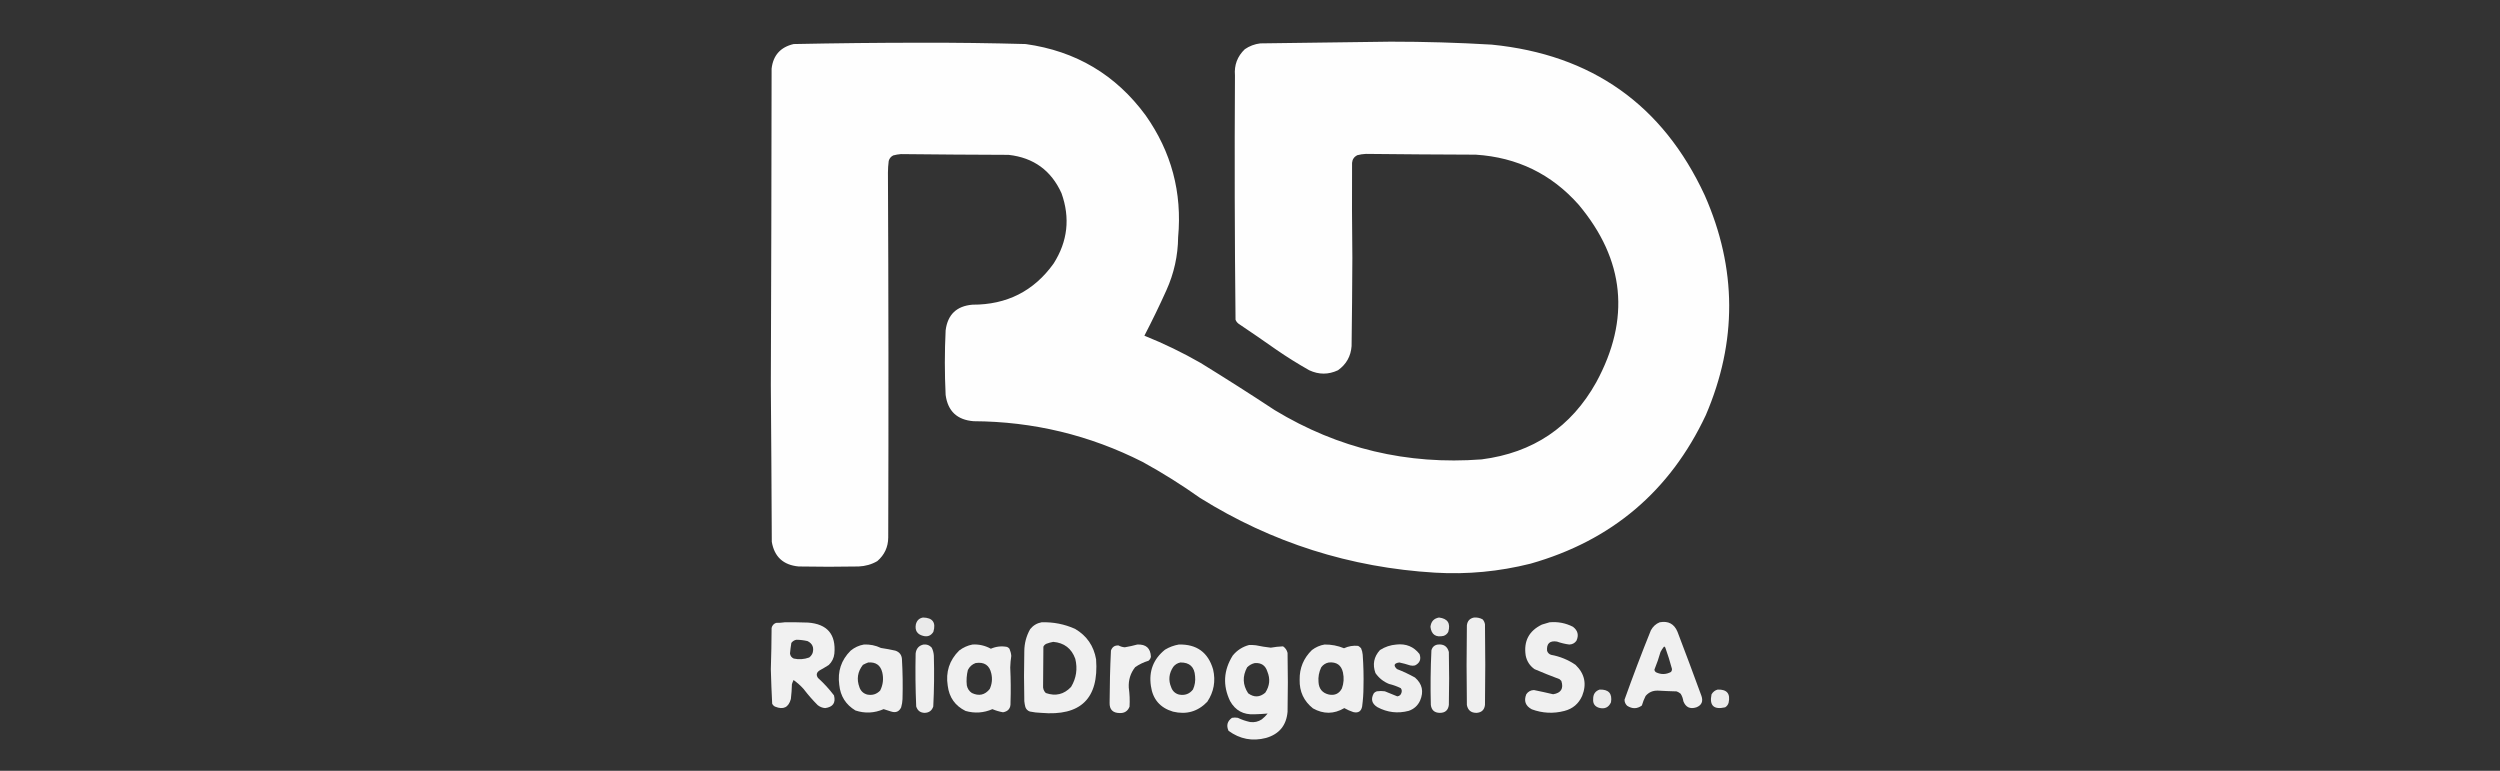 <?xml version="1.0" encoding="UTF-8"?> <svg xmlns="http://www.w3.org/2000/svg" width="240" height="74" viewBox="0 0 240 74" fill="none"><rect x="0" y="0" width="240" height="74" fill="#333333" stroke="none"/><g clip-path="url(#clip0_114_489)"><path opacity="0.996" fill-rule="evenodd" clip-rule="evenodd" d="M133.496 4C136.735 4 139.964 4.092 143.202 4.284C152.807 5.237 159.624 10.056 163.654 18.75C166.754 25.768 166.782 32.805 163.755 39.859C160.324 47.152 154.712 51.907 146.919 54.115C143.92 54.866 140.875 55.159 137.774 54.976C129.623 54.49 122.098 52.099 115.207 47.802C113.44 46.547 111.6 45.393 109.696 44.348C104.599 41.765 99.18 40.464 93.458 40.436C91.885 40.308 90.992 39.474 90.781 37.917C90.68 35.846 90.68 33.785 90.781 31.714C90.974 30.203 91.83 29.378 93.357 29.25C96.65 29.259 99.245 27.949 101.14 25.31C102.502 23.176 102.75 20.922 101.904 18.549C100.919 16.368 99.226 15.132 96.825 14.866C93.375 14.857 89.934 14.829 86.484 14.793C86.236 14.811 85.988 14.857 85.748 14.921C85.528 15.031 85.38 15.214 85.316 15.452C85.27 15.828 85.242 16.194 85.242 16.57C85.298 28.251 85.307 39.932 85.27 51.605C85.261 52.521 84.911 53.272 84.221 53.867C83.669 54.188 83.071 54.353 82.436 54.381C80.514 54.417 78.591 54.417 76.668 54.381C75.196 54.243 74.34 53.455 74.092 52.017C74.064 47.005 74.046 42.003 74 37.001C74.037 26.877 74.064 16.735 74.074 6.593C74.221 5.31 74.929 4.522 76.19 4.229C80.256 4.147 84.322 4.101 88.398 4.101C91.756 4.092 95.105 4.137 98.463 4.229C103.284 4.898 107.12 7.179 109.981 11.073C112.456 14.582 113.496 18.476 113.1 22.773C113.082 24.55 112.704 26.245 111.978 27.857C111.315 29.332 110.607 30.789 109.862 32.227C111.729 32.979 113.532 33.849 115.271 34.848C117.663 36.323 120.028 37.825 122.374 39.374C128.473 43.066 135.097 44.642 142.236 44.101C147.168 43.469 150.838 41.004 153.24 36.698C156.542 30.624 155.981 24.944 151.556 19.657C148.943 16.707 145.65 15.104 141.675 14.848C138.161 14.838 134.646 14.811 131.132 14.774C130.847 14.783 130.562 14.829 130.286 14.902C129.991 15.058 129.826 15.306 129.798 15.635C129.78 18.677 129.789 21.719 129.826 24.761C129.816 27.582 129.789 30.404 129.752 33.226C129.678 34.206 129.246 34.976 128.446 35.544C127.526 35.975 126.615 35.975 125.686 35.544C124.6 34.93 123.542 34.27 122.521 33.565C121.325 32.722 120.11 31.888 118.896 31.073C118.767 30.972 118.666 30.844 118.611 30.688C118.528 22.873 118.51 15.058 118.556 7.243C118.473 6.245 118.786 5.411 119.503 4.724C119.945 4.421 120.442 4.229 120.984 4.165C125.161 4.119 129.329 4.055 133.496 4Z" fill="white"></path><path opacity="0.943" fill-rule="evenodd" clip-rule="evenodd" d="M88.61 59.282C89.539 59.301 89.87 59.759 89.603 60.657C89.373 61.032 89.042 61.16 88.61 61.041C88.049 60.895 87.819 60.528 87.92 59.951C88.012 59.566 88.242 59.346 88.61 59.282Z" fill="#F5F5F5"></path><path opacity="0.944" fill-rule="evenodd" clip-rule="evenodd" d="M138.142 59.282C138.979 59.383 139.274 59.841 139.035 60.657C138.943 60.84 138.795 60.968 138.602 61.041C137.848 61.215 137.415 60.931 137.323 60.18C137.379 59.667 137.645 59.374 138.142 59.282Z" fill="#F5F5F5"></path><path opacity="0.97" fill-rule="evenodd" clip-rule="evenodd" d="M141.51 59.282C141.804 59.264 142.071 59.319 142.328 59.456C142.457 59.594 142.531 59.759 142.558 59.942C142.595 62.516 142.595 65.091 142.558 67.674C142.503 68.151 142.227 68.407 141.74 68.435C141.215 68.435 140.912 68.178 140.82 67.674C140.783 65.127 140.783 62.59 140.82 60.043C140.866 59.612 141.096 59.365 141.51 59.282Z" fill="#F5F5F5"></path><path opacity="0.979" fill-rule="evenodd" clip-rule="evenodd" d="M75.325 59.74C76.07 59.731 76.824 59.74 77.57 59.768C79.419 59.905 80.265 60.895 80.1 62.745C80.054 63.176 79.87 63.542 79.566 63.836C79.281 64.019 78.996 64.184 78.701 64.349C78.388 64.541 78.324 64.788 78.526 65.082C79.097 65.595 79.603 66.153 80.063 66.758C80.247 67.473 79.962 67.876 79.216 67.977C78.95 67.958 78.71 67.858 78.499 67.693C78.011 67.207 77.56 66.685 77.146 66.144C76.852 65.814 76.53 65.531 76.18 65.283C76.116 65.411 76.07 65.549 76.024 65.686C76.015 66.163 75.978 66.639 75.923 67.106C75.702 67.912 75.205 68.16 74.414 67.839C74.285 67.784 74.193 67.683 74.129 67.555C74.074 66.456 74.028 65.356 74 64.248C74.046 62.928 74.064 61.6 74.074 60.281C74.129 60.043 74.276 59.878 74.506 59.795C74.791 59.804 75.067 59.777 75.325 59.74ZM76.447 61.417C76.806 61.417 77.165 61.463 77.524 61.545C78.002 61.783 78.158 62.168 78.011 62.69C77.938 62.864 77.827 63.011 77.68 63.121C77.192 63.295 76.705 63.332 76.199 63.222C75.987 63.121 75.868 62.965 75.84 62.736C75.868 62.397 75.914 62.058 75.969 61.719C76.098 61.554 76.254 61.453 76.447 61.417Z" fill="#F5F5F5"></path><path opacity="0.975" fill-rule="evenodd" clip-rule="evenodd" d="M99.99 59.74C101.112 59.704 102.189 59.914 103.21 60.373C104.332 61.032 105.004 62.013 105.225 63.295C105.501 67.052 103.753 68.765 99.962 68.435C99.594 68.426 99.226 68.38 98.868 68.307C98.656 68.233 98.509 68.087 98.435 67.876C98.389 67.693 98.352 67.51 98.334 67.317C98.297 65.705 98.297 64.092 98.334 62.489C98.343 61.747 98.527 61.05 98.895 60.4C99.18 60.043 99.548 59.823 99.99 59.74ZM101.112 61.619C102.161 61.71 102.87 62.251 103.228 63.249C103.458 64.202 103.33 65.1 102.824 65.943C102.143 66.667 101.333 66.859 100.395 66.529C100.192 66.328 100.11 66.08 100.137 65.796L100.165 62.086C100.22 61.958 100.321 61.866 100.45 61.802C100.671 61.719 100.901 61.655 101.112 61.619Z" fill="#F5F5F5"></path><path opacity="0.973" fill-rule="evenodd" clip-rule="evenodd" d="M148.759 59.74C149.55 59.667 150.305 59.813 151.004 60.171C151.473 60.528 151.584 60.977 151.335 61.517C151.17 61.746 150.94 61.866 150.645 61.875C150.24 61.82 149.854 61.728 149.468 61.591C148.778 61.481 148.456 61.783 148.52 62.479C148.584 62.672 148.713 62.8 148.906 62.864C149.762 63.02 150.544 63.341 151.252 63.826C152.126 64.669 152.347 65.659 151.887 66.804C151.547 67.564 150.986 68.041 150.176 68.251C149.118 68.526 148.078 68.471 147.057 68.096C146.45 67.775 146.266 67.289 146.524 66.648C146.698 66.391 146.947 66.254 147.26 66.245C147.876 66.373 148.492 66.501 149.1 66.648C149.863 66.529 150.121 66.098 149.891 65.374L149.716 65.201C148.906 64.898 148.106 64.578 147.315 64.239C146.864 63.918 146.579 63.487 146.468 62.938C146.257 61.563 146.772 60.565 148.023 59.96C148.29 59.887 148.529 59.804 148.759 59.74Z" fill="#F5F5F5"></path><path opacity="0.974" fill-rule="evenodd" clip-rule="evenodd" d="M159.33 59.74C160.158 59.584 160.728 59.896 161.041 60.656C161.823 62.699 162.587 64.752 163.341 66.813C163.516 67.335 163.36 67.702 162.854 67.903C162.246 68.096 161.832 67.903 161.602 67.317C161.566 67.06 161.483 66.822 161.345 66.602C161.225 66.502 161.106 66.428 160.958 66.373C160.36 66.355 159.762 66.337 159.174 66.3C158.686 66.282 158.29 66.447 157.978 66.813C157.83 67.106 157.711 67.409 157.619 67.729C157.168 68.059 156.699 68.068 156.211 67.757C156.046 67.601 155.954 67.409 155.954 67.17C156.754 64.935 157.591 62.718 158.484 60.51C158.686 60.143 158.962 59.887 159.33 59.74ZM159.744 62.076C159.808 62.076 159.854 62.113 159.873 62.177C160.112 62.846 160.324 63.524 160.508 64.211C160.517 64.33 160.48 64.431 160.406 64.513C159.937 64.761 159.459 64.77 158.98 64.541C158.888 64.477 158.833 64.394 158.824 64.284C159.054 63.726 159.247 63.157 159.413 62.58C159.505 62.406 159.615 62.232 159.744 62.076ZM82.933 61.875C83.504 61.847 84.055 61.957 84.571 62.205C85.031 62.269 85.491 62.361 85.951 62.461C86.337 62.59 86.549 62.855 86.585 63.249C86.659 64.532 86.677 65.824 86.641 67.115C86.632 67.381 86.585 67.647 86.512 67.903C86.319 68.316 85.997 68.453 85.546 68.306C85.307 68.224 85.067 68.151 84.828 68.077C83.945 68.462 83.034 68.508 82.124 68.206C81.194 67.647 80.679 66.831 80.569 65.741C80.394 64.459 80.753 63.368 81.663 62.461C82.041 62.15 82.464 61.957 82.933 61.875ZM83.347 63.597C84.083 63.542 84.534 63.863 84.7 64.559C84.838 65.164 84.773 65.741 84.497 66.291C84.157 66.648 83.743 66.776 83.246 66.676C82.887 66.575 82.639 66.346 82.51 65.989C82.216 65.201 82.326 64.486 82.841 63.826C83.007 63.735 83.172 63.661 83.347 63.597Z" fill="#F5F5F5"></path><path opacity="0.965" fill-rule="evenodd" clip-rule="evenodd" d="M88.656 61.875C88.978 61.838 89.235 61.939 89.447 62.177C89.566 62.416 89.631 62.672 89.649 62.938C89.695 64.569 89.677 66.19 89.594 67.821C89.465 68.215 89.198 68.416 88.775 68.435C88.352 68.426 88.085 68.224 87.956 67.821C87.883 66.126 87.864 64.431 87.901 62.736C87.956 62.269 88.205 61.976 88.656 61.875Z" fill="#F5F5F5"></path><path opacity="0.975" fill-rule="evenodd" clip-rule="evenodd" d="M93.357 61.875C93.983 61.838 94.571 61.976 95.123 62.278C95.629 62.058 96.144 62.003 96.678 62.104C96.77 62.141 96.844 62.205 96.908 62.278C97 62.498 97.064 62.727 97.083 62.965C97.028 63.332 96.991 63.707 96.982 64.083C97.037 65.21 97.046 66.337 97.009 67.464C97.037 67.986 96.798 68.288 96.292 68.38C95.933 68.316 95.593 68.215 95.27 68.078C94.433 68.444 93.569 68.499 92.695 68.251C91.692 67.757 91.121 66.951 90.983 65.833C90.772 64.513 91.14 63.387 92.078 62.452C92.465 62.159 92.888 61.967 93.357 61.875ZM93.66 63.652C94.489 63.524 94.995 63.863 95.169 64.669C95.28 65.173 95.234 65.668 95.013 66.144C94.553 66.722 93.983 66.85 93.302 66.529C93.035 66.355 92.879 66.108 92.814 65.796C92.759 65.301 92.796 64.807 92.915 64.321C93.081 63.991 93.329 63.771 93.66 63.652Z" fill="#F5F5F5"></path><path opacity="0.976" fill-rule="evenodd" clip-rule="evenodd" d="M109.181 61.875C110.018 61.838 110.45 62.223 110.487 63.048C110.46 63.203 110.377 63.332 110.257 63.432C109.797 63.57 109.374 63.771 108.978 64.046C108.528 64.614 108.325 65.265 108.362 66.007C108.445 66.612 108.472 67.225 108.436 67.839C108.27 68.261 107.957 68.471 107.488 68.453C106.826 68.444 106.504 68.114 106.522 67.464C106.531 65.796 106.568 64.12 106.651 62.452C106.78 62.095 107.028 61.939 107.387 61.967C107.571 62.067 107.764 62.122 107.976 62.141C108.399 62.067 108.794 61.985 109.181 61.875Z" fill="#F5F5F5"></path><path opacity="0.974" fill-rule="evenodd" clip-rule="evenodd" d="M113.164 61.875C114.876 61.829 115.98 62.626 116.458 64.266C116.716 65.384 116.532 66.419 115.897 67.372C114.986 68.316 113.891 68.627 112.603 68.316C111.37 67.949 110.662 67.125 110.487 65.851C110.276 64.431 110.726 63.267 111.84 62.37C112.263 62.113 112.704 61.957 113.164 61.875ZM113.321 63.597C114.204 63.588 114.673 64.028 114.728 64.917C114.774 65.356 114.71 65.787 114.526 66.19C114.186 66.63 113.735 66.786 113.174 66.676C112.815 66.575 112.566 66.346 112.438 65.989C112.143 65.301 112.217 64.633 112.64 64.01C112.815 63.79 113.045 63.652 113.321 63.597ZM127.158 61.875C127.802 61.866 128.427 61.985 129.025 62.232C129.458 62.031 129.908 61.957 130.378 62.003C130.488 62.058 130.58 62.141 130.663 62.232C130.746 62.425 130.801 62.635 130.819 62.846C130.893 63.891 130.92 64.935 130.893 65.97C130.893 66.593 130.847 67.207 130.764 67.83C130.672 68.297 130.387 68.471 129.918 68.361C129.614 68.261 129.329 68.132 129.053 67.977C128.059 68.563 127.056 68.572 126.044 68.004C125.17 67.308 124.738 66.392 124.766 65.256C124.747 64.138 125.143 63.185 125.943 62.406C126.302 62.131 126.716 61.948 127.158 61.875ZM127.572 63.597C128.317 63.533 128.768 63.854 128.924 64.559C129.034 65.082 129.007 65.585 128.823 66.089C128.556 66.593 128.142 66.786 127.572 66.676C126.946 66.529 126.615 66.126 126.578 65.485C126.532 64.99 126.624 64.513 126.836 64.065C127.02 63.808 127.268 63.652 127.572 63.597Z" fill="#F5F5F5"></path><path opacity="0.969" fill-rule="evenodd" clip-rule="evenodd" d="M134.058 61.875C134.978 61.774 135.723 62.076 136.275 62.791C136.45 63.286 136.302 63.652 135.842 63.881C135.686 63.918 135.539 63.918 135.382 63.881C135.042 63.771 134.692 63.67 134.334 63.597C133.828 63.67 133.745 63.881 134.104 64.229C134.702 64.459 135.281 64.733 135.842 65.045C136.542 65.659 136.698 66.392 136.33 67.253C136.109 67.738 135.741 68.068 135.235 68.242C134.186 68.517 133.184 68.398 132.227 67.885C131.684 67.546 131.574 67.097 131.896 66.538C131.978 66.456 132.07 66.401 132.181 66.364C132.438 66.328 132.696 66.328 132.944 66.364C133.34 66.529 133.745 66.694 134.14 66.85C134.352 66.822 134.49 66.703 134.545 66.492C134.591 66.328 134.573 66.19 134.472 66.062C134.113 65.888 133.736 65.75 133.349 65.659C132.806 65.439 132.374 65.091 132.043 64.614C131.748 63.79 131.886 63.057 132.475 62.406C132.954 62.095 133.487 61.921 134.058 61.875Z" fill="#F5F5F5"></path><path opacity="0.965" fill-rule="evenodd" clip-rule="evenodd" d="M138.041 61.875C138.602 61.82 138.952 62.058 139.09 62.59C139.127 64.284 139.127 65.979 139.09 67.674C139.026 68.178 138.74 68.435 138.225 68.435C137.71 68.426 137.425 68.178 137.36 67.674C137.314 65.924 137.333 64.184 137.416 62.434C137.498 62.113 137.71 61.921 138.041 61.875Z" fill="#F5F5F5"></path><path opacity="0.977" fill-rule="evenodd" clip-rule="evenodd" d="M119.908 61.921C120.129 61.912 120.35 61.921 120.57 61.948C121.04 62.049 121.518 62.123 121.996 62.177C122.383 62.104 122.778 62.068 123.174 62.049C123.404 62.205 123.542 62.416 123.606 62.681C123.643 64.559 123.643 66.447 123.606 68.325C123.496 69.635 122.806 70.478 121.536 70.844C120.23 71.183 119.025 70.954 117.939 70.157C117.709 69.644 117.82 69.232 118.27 68.911C118.454 68.875 118.648 68.875 118.832 68.911C119.209 69.095 119.595 69.223 120.009 69.314C120.414 69.369 120.791 69.287 121.132 69.058C121.343 68.893 121.527 68.71 121.693 68.499C121.27 68.536 120.846 68.563 120.414 68.572C119.365 68.627 118.592 68.206 118.086 67.299C117.369 65.796 117.461 64.34 118.344 62.929C118.758 62.425 119.282 62.086 119.908 61.921ZM120.469 63.653C121.086 63.616 121.481 63.882 121.665 64.468C121.96 65.173 121.895 65.851 121.463 66.502C120.929 66.951 120.386 66.969 119.825 66.557C119.292 65.751 119.264 64.917 119.724 64.065C119.945 63.845 120.184 63.717 120.469 63.653Z" fill="#F5F5F5"></path><path opacity="0.943" fill-rule="evenodd" clip-rule="evenodd" d="M153.562 66.199C154.426 66.172 154.794 66.575 154.656 67.418C154.436 67.912 154.049 68.096 153.506 67.949C153.092 67.821 152.908 67.537 152.945 67.106C152.936 66.657 153.138 66.346 153.562 66.199Z" fill="#F5F5F5"></path><path opacity="0.954" fill-rule="evenodd" clip-rule="evenodd" d="M164.896 66.199C165.788 66.171 166.138 66.593 165.945 67.472C165.89 67.656 165.779 67.802 165.614 67.903C164.519 68.15 164.086 67.738 164.307 66.657C164.445 66.419 164.648 66.263 164.896 66.199Z" fill="#F5F5F5"></path></g><defs><clipPath id="clip0_114_489"><rect width="92" height="67" fill="white" transform="translate(74 4)"></rect></clipPath></defs></svg> 